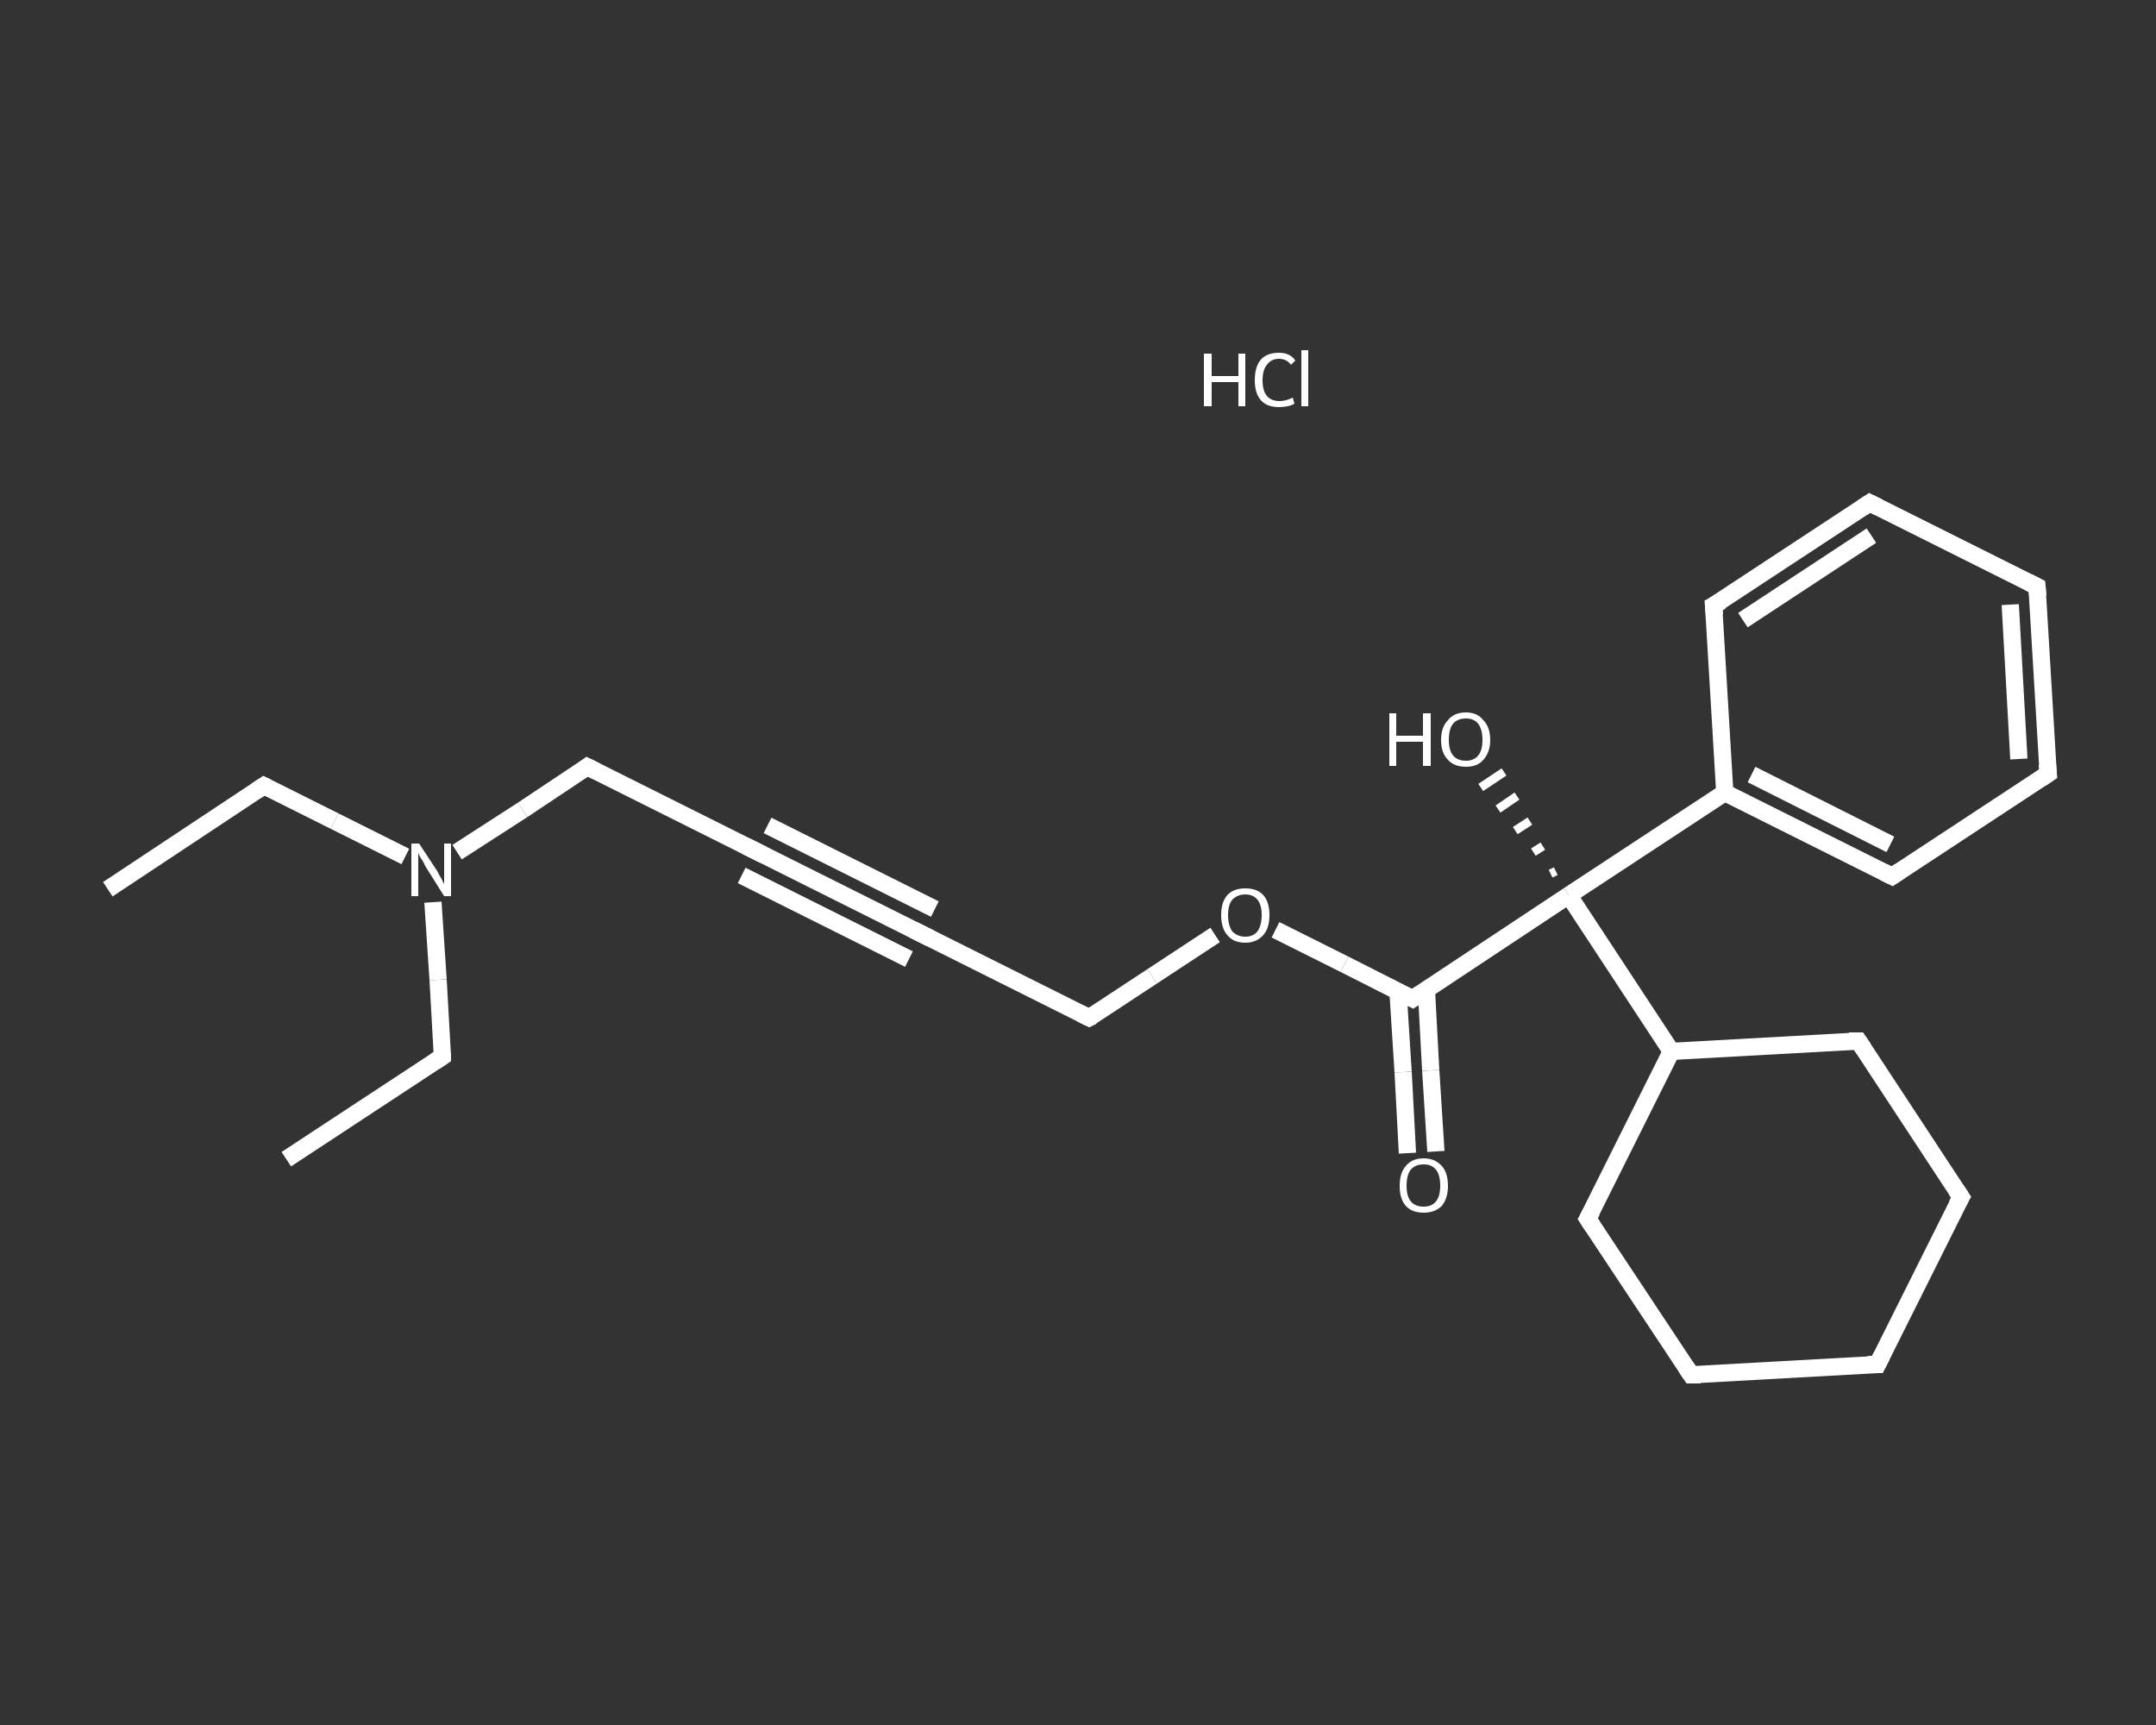 <?xml version='1.0' encoding='iso-8859-1'?>
<svg version='1.1' baseProfile='full'
              xmlns='http://www.w3.org/2000/svg'
                      xmlns:rdkit='http://www.rdkit.org/xml'
                      xmlns:xlink='http://www.w3.org/1999/xlink'
                  xml:space='preserve'
width='250px' height='200px' viewBox='0 0 250 200'>
<rect x="0" y="0" width="250" height="200" fill="#333333" stroke="none"/>
<!-- END OF HEADER -->
<rect style='opacity:1.0;fill:transparent;stroke:none' width='250.0' height='200.0' x='0.0' y='0.0'> </rect>
<path class='bond-0 atom-0 atom-1' d='M 12.5,103.1 L 30.6,91.1' style='fill:none;fill-rule:evenodd;stroke:#FFFFFF;stroke-width:2.0px;stroke-linecap:butt;stroke-linejoin:miter;stroke-opacity:1' />
<path class='bond-1 atom-1 atom-2' d='M 30.6,91.1 L 38.8,95.2' style='fill:none;fill-rule:evenodd;stroke:#FFFFFF;stroke-width:2.0px;stroke-linecap:butt;stroke-linejoin:miter;stroke-opacity:1' />
<path class='bond-1 atom-1 atom-2' d='M 38.8,95.2 L 47.0,99.3' style='fill:none;fill-rule:evenodd;stroke:#FFFFFF;stroke-width:2.0px;stroke-linecap:butt;stroke-linejoin:miter;stroke-opacity:1' />
<path class='bond-2 atom-2 atom-3' d='M 50.2,104.6 L 50.8,113.6' style='fill:none;fill-rule:evenodd;stroke:#FFFFFF;stroke-width:2.0px;stroke-linecap:butt;stroke-linejoin:miter;stroke-opacity:1' />
<path class='bond-2 atom-2 atom-3' d='M 50.8,113.6 L 51.3,122.5' style='fill:none;fill-rule:evenodd;stroke:#FFFFFF;stroke-width:2.0px;stroke-linecap:butt;stroke-linejoin:miter;stroke-opacity:1' />
<path class='bond-3 atom-3 atom-4' d='M 51.3,122.5 L 33.2,134.4' style='fill:none;fill-rule:evenodd;stroke:#FFFFFF;stroke-width:2.0px;stroke-linecap:butt;stroke-linejoin:miter;stroke-opacity:1' />
<path class='bond-4 atom-2 atom-5' d='M 53.0,98.8 L 60.6,93.9' style='fill:none;fill-rule:evenodd;stroke:#FFFFFF;stroke-width:2.0px;stroke-linecap:butt;stroke-linejoin:miter;stroke-opacity:1' />
<path class='bond-4 atom-2 atom-5' d='M 60.6,93.9 L 68.1,88.9' style='fill:none;fill-rule:evenodd;stroke:#FFFFFF;stroke-width:2.0px;stroke-linecap:butt;stroke-linejoin:miter;stroke-opacity:1' />
<path class='bond-5 atom-5 atom-6' d='M 68.1,88.9 L 87.5,98.6' style='fill:none;fill-rule:evenodd;stroke:#FFFFFF;stroke-width:2.0px;stroke-linecap:butt;stroke-linejoin:miter;stroke-opacity:1' />
<path class='bond-6 atom-6 atom-7' d='M 87.5,98.6 L 106.9,108.3' style='fill:none;fill-rule:evenodd;stroke:#FFFFFF;stroke-width:2.0px;stroke-linecap:butt;stroke-linejoin:miter;stroke-opacity:1' />
<path class='bond-6 atom-6 atom-7' d='M 89.0,95.7 L 108.4,105.4' style='fill:none;fill-rule:evenodd;stroke:#FFFFFF;stroke-width:2.0px;stroke-linecap:butt;stroke-linejoin:miter;stroke-opacity:1' />
<path class='bond-6 atom-6 atom-7' d='M 86.0,101.5 L 105.4,111.2' style='fill:none;fill-rule:evenodd;stroke:#FFFFFF;stroke-width:2.0px;stroke-linecap:butt;stroke-linejoin:miter;stroke-opacity:1' />
<path class='bond-7 atom-7 atom-8' d='M 106.9,108.3 L 126.3,118.0' style='fill:none;fill-rule:evenodd;stroke:#FFFFFF;stroke-width:2.0px;stroke-linecap:butt;stroke-linejoin:miter;stroke-opacity:1' />
<path class='bond-8 atom-8 atom-9' d='M 126.3,118.0 L 133.6,113.2' style='fill:none;fill-rule:evenodd;stroke:#FFFFFF;stroke-width:2.0px;stroke-linecap:butt;stroke-linejoin:miter;stroke-opacity:1' />
<path class='bond-8 atom-8 atom-9' d='M 133.6,113.2 L 140.9,108.4' style='fill:none;fill-rule:evenodd;stroke:#FFFFFF;stroke-width:2.0px;stroke-linecap:butt;stroke-linejoin:miter;stroke-opacity:1' />
<path class='bond-9 atom-9 atom-10' d='M 147.9,107.8 L 155.9,111.8' style='fill:none;fill-rule:evenodd;stroke:#FFFFFF;stroke-width:2.0px;stroke-linecap:butt;stroke-linejoin:miter;stroke-opacity:1' />
<path class='bond-9 atom-9 atom-10' d='M 155.9,111.8 L 163.8,115.8' style='fill:none;fill-rule:evenodd;stroke:#FFFFFF;stroke-width:2.0px;stroke-linecap:butt;stroke-linejoin:miter;stroke-opacity:1' />
<path class='bond-10 atom-10 atom-11' d='M 162.1,114.9 L 162.7,124.3' style='fill:none;fill-rule:evenodd;stroke:#FFFFFF;stroke-width:2.0px;stroke-linecap:butt;stroke-linejoin:miter;stroke-opacity:1' />
<path class='bond-10 atom-10 atom-11' d='M 162.7,124.3 L 163.2,133.7' style='fill:none;fill-rule:evenodd;stroke:#FFFFFF;stroke-width:2.0px;stroke-linecap:butt;stroke-linejoin:miter;stroke-opacity:1' />
<path class='bond-10 atom-10 atom-11' d='M 165.4,114.8 L 165.9,124.1' style='fill:none;fill-rule:evenodd;stroke:#FFFFFF;stroke-width:2.0px;stroke-linecap:butt;stroke-linejoin:miter;stroke-opacity:1' />
<path class='bond-10 atom-10 atom-11' d='M 165.9,124.1 L 166.5,133.5' style='fill:none;fill-rule:evenodd;stroke:#FFFFFF;stroke-width:2.0px;stroke-linecap:butt;stroke-linejoin:miter;stroke-opacity:1' />
<path class='bond-11 atom-10 atom-12' d='M 163.8,115.8 L 181.9,103.8' style='fill:none;fill-rule:evenodd;stroke:#FFFFFF;stroke-width:2.0px;stroke-linecap:butt;stroke-linejoin:miter;stroke-opacity:1' />
<path class='bond-12 atom-12 atom-13' d='M 179.8,101.3 L 180.4,101.0' style='fill:none;fill-rule:evenodd;stroke:#FFFFFF;stroke-width:1.0px;stroke-linecap:butt;stroke-linejoin:miter;stroke-opacity:1' />
<path class='bond-12 atom-12 atom-13' d='M 177.8,98.8 L 178.9,98.1' style='fill:none;fill-rule:evenodd;stroke:#FFFFFF;stroke-width:1.0px;stroke-linecap:butt;stroke-linejoin:miter;stroke-opacity:1' />
<path class='bond-12 atom-12 atom-13' d='M 175.7,96.3 L 177.4,95.2' style='fill:none;fill-rule:evenodd;stroke:#FFFFFF;stroke-width:1.0px;stroke-linecap:butt;stroke-linejoin:miter;stroke-opacity:1' />
<path class='bond-12 atom-12 atom-13' d='M 173.7,93.8 L 175.9,92.3' style='fill:none;fill-rule:evenodd;stroke:#FFFFFF;stroke-width:1.0px;stroke-linecap:butt;stroke-linejoin:miter;stroke-opacity:1' />
<path class='bond-12 atom-12 atom-13' d='M 171.7,91.3 L 174.4,89.5' style='fill:none;fill-rule:evenodd;stroke:#FFFFFF;stroke-width:1.0px;stroke-linecap:butt;stroke-linejoin:miter;stroke-opacity:1' />
<path class='bond-13 atom-12 atom-14' d='M 181.9,103.8 L 200.0,91.9' style='fill:none;fill-rule:evenodd;stroke:#FFFFFF;stroke-width:2.0px;stroke-linecap:butt;stroke-linejoin:miter;stroke-opacity:1' />
<path class='bond-14 atom-14 atom-15' d='M 200.0,91.9 L 219.4,101.6' style='fill:none;fill-rule:evenodd;stroke:#FFFFFF;stroke-width:2.0px;stroke-linecap:butt;stroke-linejoin:miter;stroke-opacity:1' />
<path class='bond-14 atom-14 atom-15' d='M 203.1,89.8 L 219.2,97.9' style='fill:none;fill-rule:evenodd;stroke:#FFFFFF;stroke-width:2.0px;stroke-linecap:butt;stroke-linejoin:miter;stroke-opacity:1' />
<path class='bond-15 atom-15 atom-16' d='M 219.4,101.6 L 237.5,89.7' style='fill:none;fill-rule:evenodd;stroke:#FFFFFF;stroke-width:2.0px;stroke-linecap:butt;stroke-linejoin:miter;stroke-opacity:1' />
<path class='bond-16 atom-16 atom-17' d='M 237.5,89.7 L 236.2,68.0' style='fill:none;fill-rule:evenodd;stroke:#FFFFFF;stroke-width:2.0px;stroke-linecap:butt;stroke-linejoin:miter;stroke-opacity:1' />
<path class='bond-16 atom-16 atom-17' d='M 234.1,88.0 L 233.1,70.1' style='fill:none;fill-rule:evenodd;stroke:#FFFFFF;stroke-width:2.0px;stroke-linecap:butt;stroke-linejoin:miter;stroke-opacity:1' />
<path class='bond-17 atom-17 atom-18' d='M 236.2,68.0 L 216.8,58.3' style='fill:none;fill-rule:evenodd;stroke:#FFFFFF;stroke-width:2.0px;stroke-linecap:butt;stroke-linejoin:miter;stroke-opacity:1' />
<path class='bond-18 atom-18 atom-19' d='M 216.8,58.3 L 198.7,70.2' style='fill:none;fill-rule:evenodd;stroke:#FFFFFF;stroke-width:2.0px;stroke-linecap:butt;stroke-linejoin:miter;stroke-opacity:1' />
<path class='bond-18 atom-18 atom-19' d='M 217.0,62.1 L 202.1,71.9' style='fill:none;fill-rule:evenodd;stroke:#FFFFFF;stroke-width:2.0px;stroke-linecap:butt;stroke-linejoin:miter;stroke-opacity:1' />
<path class='bond-19 atom-12 atom-20' d='M 181.9,103.8 L 193.8,121.9' style='fill:none;fill-rule:evenodd;stroke:#FFFFFF;stroke-width:2.0px;stroke-linecap:butt;stroke-linejoin:miter;stroke-opacity:1' />
<path class='bond-20 atom-20 atom-21' d='M 193.8,121.9 L 184.1,141.3' style='fill:none;fill-rule:evenodd;stroke:#FFFFFF;stroke-width:2.0px;stroke-linecap:butt;stroke-linejoin:miter;stroke-opacity:1' />
<path class='bond-21 atom-21 atom-22' d='M 184.1,141.3 L 196.1,159.4' style='fill:none;fill-rule:evenodd;stroke:#FFFFFF;stroke-width:2.0px;stroke-linecap:butt;stroke-linejoin:miter;stroke-opacity:1' />
<path class='bond-22 atom-22 atom-23' d='M 196.1,159.4 L 217.7,158.2' style='fill:none;fill-rule:evenodd;stroke:#FFFFFF;stroke-width:2.0px;stroke-linecap:butt;stroke-linejoin:miter;stroke-opacity:1' />
<path class='bond-23 atom-23 atom-24' d='M 217.7,158.2 L 227.4,138.8' style='fill:none;fill-rule:evenodd;stroke:#FFFFFF;stroke-width:2.0px;stroke-linecap:butt;stroke-linejoin:miter;stroke-opacity:1' />
<path class='bond-24 atom-24 atom-25' d='M 227.4,138.8 L 215.5,120.7' style='fill:none;fill-rule:evenodd;stroke:#FFFFFF;stroke-width:2.0px;stroke-linecap:butt;stroke-linejoin:miter;stroke-opacity:1' />
<path class='bond-25 atom-19 atom-14' d='M 198.7,70.2 L 200.0,91.9' style='fill:none;fill-rule:evenodd;stroke:#FFFFFF;stroke-width:2.0px;stroke-linecap:butt;stroke-linejoin:miter;stroke-opacity:1' />
<path class='bond-26 atom-25 atom-20' d='M 215.5,120.7 L 193.8,121.9' style='fill:none;fill-rule:evenodd;stroke:#FFFFFF;stroke-width:2.0px;stroke-linecap:butt;stroke-linejoin:miter;stroke-opacity:1' />
<path d='M 29.7,91.7 L 30.6,91.1 L 31.0,91.3' style='fill:none;stroke:#FFFFFF;stroke-width:2.0px;stroke-linecap:butt;stroke-linejoin:miter;stroke-opacity:1;' />
<path d='M 51.3,122.1 L 51.3,122.5 L 50.4,123.1' style='fill:none;stroke:#FFFFFF;stroke-width:2.0px;stroke-linecap:butt;stroke-linejoin:miter;stroke-opacity:1;' />
<path d='M 67.7,89.2 L 68.1,88.9 L 69.1,89.4' style='fill:none;stroke:#FFFFFF;stroke-width:2.0px;stroke-linecap:butt;stroke-linejoin:miter;stroke-opacity:1;' />
<path d='M 86.5,98.1 L 87.5,98.6 L 88.5,99.1' style='fill:none;stroke:#FFFFFF;stroke-width:2.0px;stroke-linecap:butt;stroke-linejoin:miter;stroke-opacity:1;' />
<path d='M 105.9,107.8 L 106.9,108.3 L 107.9,108.8' style='fill:none;stroke:#FFFFFF;stroke-width:2.0px;stroke-linecap:butt;stroke-linejoin:miter;stroke-opacity:1;' />
<path d='M 125.3,117.5 L 126.3,118.0 L 126.7,117.8' style='fill:none;stroke:#FFFFFF;stroke-width:2.0px;stroke-linecap:butt;stroke-linejoin:miter;stroke-opacity:1;' />
<path d='M 163.4,115.6 L 163.8,115.8 L 164.7,115.2' style='fill:none;stroke:#FFFFFF;stroke-width:2.0px;stroke-linecap:butt;stroke-linejoin:miter;stroke-opacity:1;' />
<path d='M 218.4,101.1 L 219.4,101.6 L 220.3,101.0' style='fill:none;stroke:#FFFFFF;stroke-width:2.0px;stroke-linecap:butt;stroke-linejoin:miter;stroke-opacity:1;' />
<path d='M 236.6,90.3 L 237.5,89.7 L 237.4,88.6' style='fill:none;stroke:#FFFFFF;stroke-width:2.0px;stroke-linecap:butt;stroke-linejoin:miter;stroke-opacity:1;' />
<path d='M 236.3,69.1 L 236.2,68.0 L 235.2,67.5' style='fill:none;stroke:#FFFFFF;stroke-width:2.0px;stroke-linecap:butt;stroke-linejoin:miter;stroke-opacity:1;' />
<path d='M 217.8,58.8 L 216.8,58.3 L 215.9,58.9' style='fill:none;stroke:#FFFFFF;stroke-width:2.0px;stroke-linecap:butt;stroke-linejoin:miter;stroke-opacity:1;' />
<path d='M 199.6,69.7 L 198.7,70.2 L 198.8,71.3' style='fill:none;stroke:#FFFFFF;stroke-width:2.0px;stroke-linecap:butt;stroke-linejoin:miter;stroke-opacity:1;' />
<path d='M 184.6,140.4 L 184.1,141.3 L 184.7,142.2' style='fill:none;stroke:#FFFFFF;stroke-width:2.0px;stroke-linecap:butt;stroke-linejoin:miter;stroke-opacity:1;' />
<path d='M 195.5,158.5 L 196.1,159.4 L 197.2,159.4' style='fill:none;stroke:#FFFFFF;stroke-width:2.0px;stroke-linecap:butt;stroke-linejoin:miter;stroke-opacity:1;' />
<path d='M 216.6,158.2 L 217.7,158.2 L 218.2,157.2' style='fill:none;stroke:#FFFFFF;stroke-width:2.0px;stroke-linecap:butt;stroke-linejoin:miter;stroke-opacity:1;' />
<path d='M 226.9,139.7 L 227.4,138.8 L 226.8,137.9' style='fill:none;stroke:#FFFFFF;stroke-width:2.0px;stroke-linecap:butt;stroke-linejoin:miter;stroke-opacity:1;' />
<path d='M 216.1,121.6 L 215.5,120.7 L 214.4,120.7' style='fill:none;stroke:#FFFFFF;stroke-width:2.0px;stroke-linecap:butt;stroke-linejoin:miter;stroke-opacity:1;' />
<path class='atom-2' d='M 48.6 97.8
L 50.7 101.0
Q 50.9 101.4, 51.2 101.9
Q 51.5 102.5, 51.5 102.5
L 51.5 97.8
L 52.3 97.8
L 52.3 103.9
L 51.5 103.9
L 49.3 100.4
Q 49.1 99.9, 48.8 99.5
Q 48.5 99.0, 48.5 98.8
L 48.5 103.9
L 47.7 103.9
L 47.7 97.8
L 48.6 97.8
' fill='#FFFFFF'/>
<path class='atom-9' d='M 141.6 106.1
Q 141.6 104.6, 142.3 103.8
Q 143.0 103.0, 144.4 103.0
Q 145.8 103.0, 146.5 103.8
Q 147.2 104.6, 147.2 106.1
Q 147.2 107.6, 146.5 108.4
Q 145.7 109.3, 144.4 109.3
Q 143.0 109.3, 142.3 108.4
Q 141.6 107.6, 141.6 106.1
M 144.4 108.6
Q 145.3 108.6, 145.8 108.0
Q 146.3 107.3, 146.3 106.1
Q 146.3 104.9, 145.8 104.3
Q 145.3 103.7, 144.4 103.7
Q 143.5 103.7, 142.9 104.3
Q 142.4 104.9, 142.4 106.1
Q 142.4 107.3, 142.9 108.0
Q 143.5 108.6, 144.4 108.6
' fill='#FFFFFF'/>
<path class='atom-11' d='M 162.3 137.5
Q 162.3 136.0, 163.0 135.2
Q 163.7 134.3, 165.1 134.3
Q 166.4 134.3, 167.2 135.2
Q 167.9 136.0, 167.9 137.5
Q 167.9 138.9, 167.2 139.8
Q 166.4 140.6, 165.1 140.6
Q 163.7 140.6, 163.0 139.8
Q 162.3 139.0, 162.3 137.5
M 165.1 139.9
Q 166.0 139.9, 166.5 139.3
Q 167.0 138.7, 167.0 137.5
Q 167.0 136.2, 166.5 135.6
Q 166.0 135.0, 165.1 135.0
Q 164.1 135.0, 163.6 135.6
Q 163.1 136.2, 163.1 137.5
Q 163.1 138.7, 163.6 139.3
Q 164.1 139.9, 165.1 139.9
' fill='#FFFFFF'/>
<path class='atom-13' d='M 161.1 82.7
L 161.9 82.7
L 161.9 85.3
L 165.0 85.3
L 165.0 82.7
L 165.9 82.7
L 165.9 88.8
L 165.0 88.8
L 165.0 86.0
L 161.9 86.0
L 161.9 88.8
L 161.1 88.8
L 161.1 82.7
' fill='#FFFFFF'/>
<path class='atom-13' d='M 167.1 85.8
Q 167.1 84.3, 167.9 83.5
Q 168.6 82.6, 170.0 82.6
Q 171.3 82.6, 172.0 83.5
Q 172.8 84.3, 172.8 85.8
Q 172.8 87.2, 172.0 88.1
Q 171.3 88.9, 170.0 88.9
Q 168.6 88.9, 167.9 88.1
Q 167.1 87.3, 167.1 85.8
M 170.0 88.2
Q 170.9 88.2, 171.4 87.6
Q 171.9 87.0, 171.9 85.8
Q 171.9 84.6, 171.4 83.9
Q 170.9 83.3, 170.0 83.3
Q 169.0 83.3, 168.5 83.9
Q 168.0 84.5, 168.0 85.8
Q 168.0 87.0, 168.5 87.6
Q 169.0 88.2, 170.0 88.2
' fill='#FFFFFF'/>
<path class='atom-26' d='M 139.6 41.0
L 140.5 41.0
L 140.5 43.6
L 143.6 43.6
L 143.6 41.0
L 144.4 41.0
L 144.4 47.1
L 143.6 47.1
L 143.6 44.3
L 140.5 44.3
L 140.5 47.1
L 139.6 47.1
L 139.6 41.0
' fill='#FFFFFF'/>
<path class='atom-26' d='M 145.5 44.1
Q 145.5 42.5, 146.2 41.7
Q 146.9 40.9, 148.3 40.9
Q 149.6 40.9, 150.2 41.8
L 149.7 42.3
Q 149.2 41.6, 148.3 41.6
Q 147.4 41.6, 146.9 42.3
Q 146.4 42.9, 146.4 44.1
Q 146.4 45.3, 146.9 45.9
Q 147.4 46.5, 148.4 46.5
Q 149.1 46.5, 149.9 46.1
L 150.1 46.8
Q 149.8 47.0, 149.3 47.1
Q 148.8 47.2, 148.3 47.2
Q 146.9 47.2, 146.2 46.4
Q 145.5 45.6, 145.5 44.1
' fill='#FFFFFF'/>
<path class='atom-26' d='M 150.9 40.6
L 151.7 40.6
L 151.7 47.1
L 150.9 47.1
L 150.9 40.6
' fill='#FFFFFF'/>
</svg>
